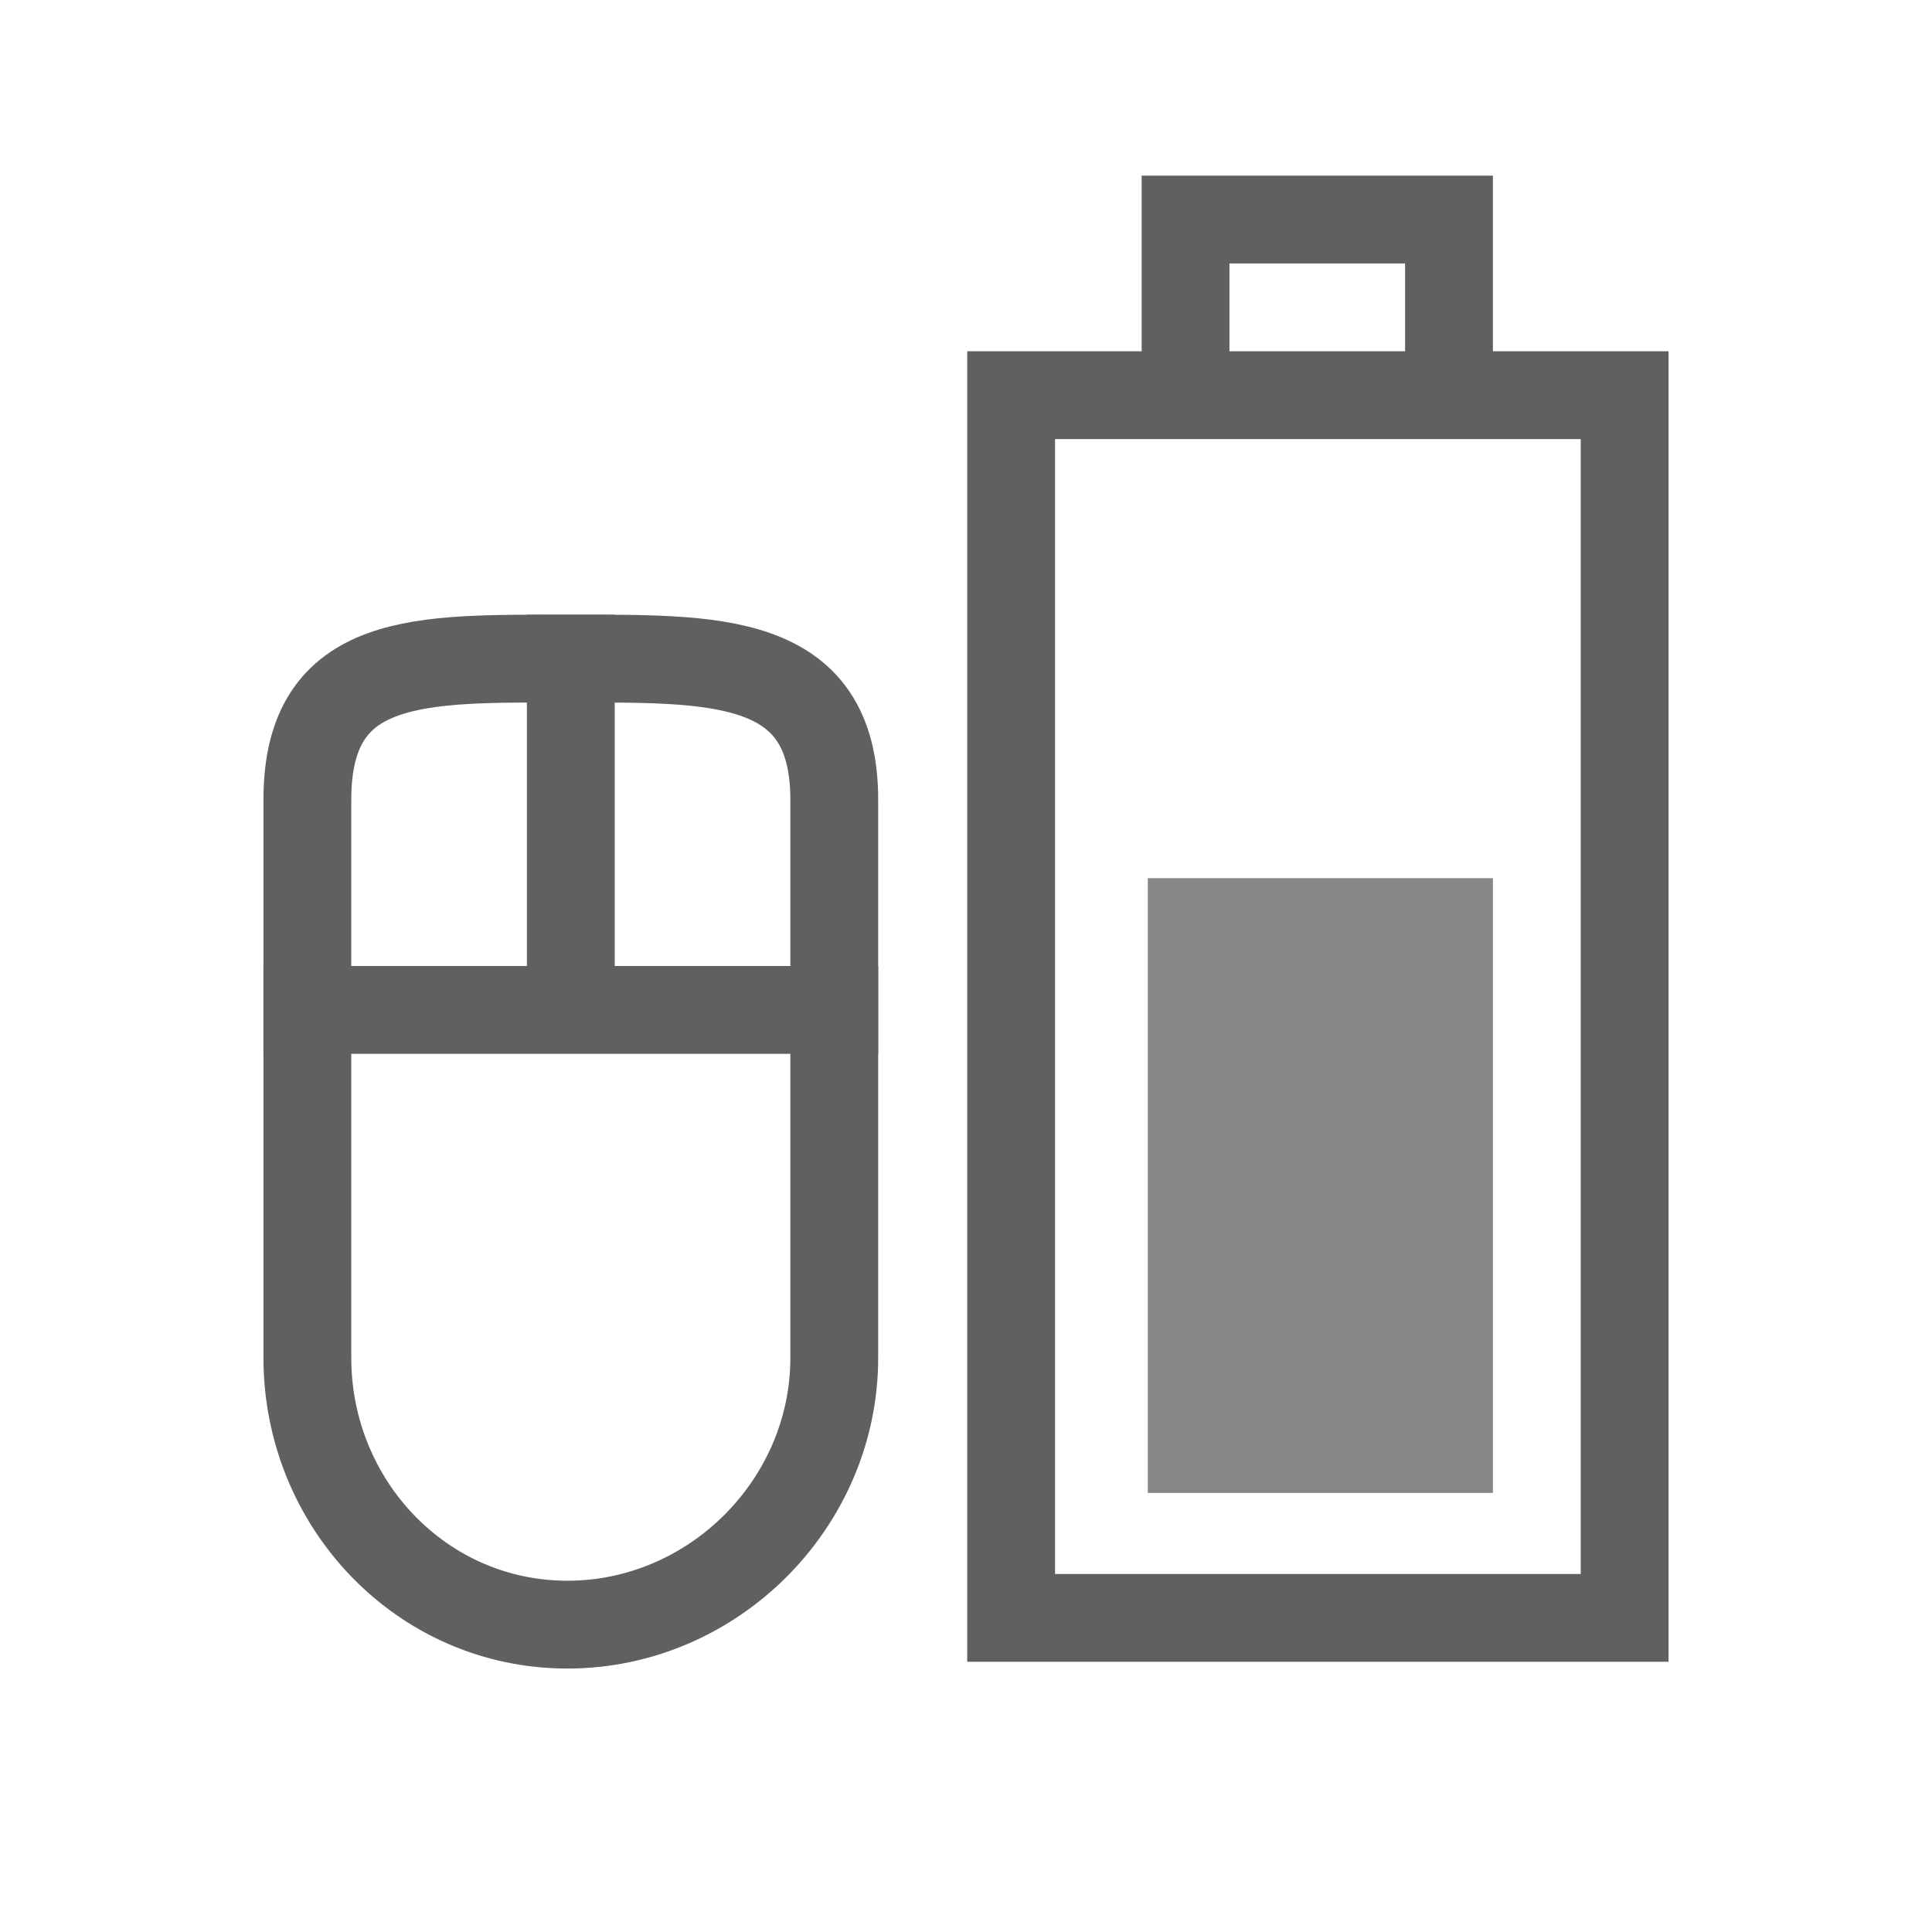 <?xml version="1.0" encoding="UTF-8"?>
<!-- Created with Inkscape (http://www.inkscape.org/) -->
<svg id="svg3196" width="22" height="22" version="1.0" xmlns="http://www.w3.org/2000/svg">
 <rect id="rect2388" transform="rotate(-90)" x="-18.423" y="11.514" width="13.923" height="6.986" rx="0" ry="0" style="fill:none;stroke-linecap:square;stroke:#606060"/>
 <rect id="rect3162" transform="rotate(-90)" x="-17" y="13.07" width="7" height="3.93" style="fill:#878787"/>
 <path id="rect2819" transform="rotate(-90)" d="m-15.461 3.5h6.355c1.66 0 1.606 1.301 1.606 2.961 0 1.66 0.054 3.039-1.606 3.039h-6.355c-1.66 0-3.039-1.379-3.039-3.039 0-1.66 1.379-2.961 3.039-2.961z" style="fill:none;stroke:#606060"/>
 <path id="path3632" d="m6.5 7v4" style="fill:none;stroke-width:1px;stroke:#606060"/>
 <path id="path3634" d="m3 11.5h7" style="fill:none;stroke-width:1px;stroke:#606060"/>
 <path id="rect3160" d="m13.5 4v-1.5h3v1.5" style="fill:none;stroke-linecap:square;stroke:#606060"/>
</svg>
